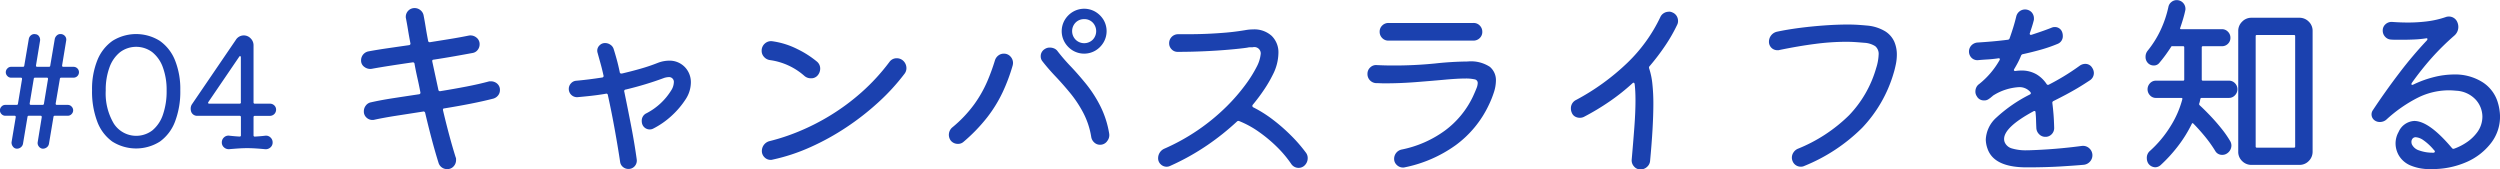 <svg id="txt_nav04.svg" xmlns="http://www.w3.org/2000/svg" width="299.312" height="20.281" viewBox="0 0 299.312 20.281">
  <defs>
    <style>
      .cls-1 {
        fill: #1b41af;
        fill-rule: evenodd;
      }
    </style>
  </defs>
  <path id="_04_キャンパスライフを知る" data-name="#04 キャンパスライフを知る" class="cls-1" d="M279.616,619.654a0.7,0.7,0,0,0-.549-0.234,0.615,0.615,0,0,0-.423.171,0.776,0.776,0,0,0-.243.422l-0.54,3.187a0.147,0.147,0,0,1-.162.144h-1.4a0.127,0.127,0,0,1-.144-0.144v-0.036l0.486-2.952a0.728,0.728,0,0,0-.126-0.522,0.549,0.549,0,0,0-.432-0.252,0.622,0.622,0,0,0-.513.117,0.723,0.723,0,0,0-.279.458l-0.54,3.187a0.147,0.147,0,0,1-.162.144h-1.422a0.592,0.592,0,0,0-.441.2,0.63,0.63,0,0,0,0,.9,0.592,0.592,0,0,0,.441.2h1.17a0.127,0.127,0,0,1,.144.144v0.036l-0.486,2.934a0.147,0.147,0,0,1-.162.144h-1.35a0.611,0.611,0,0,0-.459.2,0.63,0.63,0,0,0,0,.9,0.611,0.611,0,0,0,.459.2h1.1a0.127,0.127,0,0,1,.144.144v0.036l-0.5,2.988a0.764,0.764,0,0,0,.171.531,0.581,0.581,0,0,0,.477.243,0.733,0.733,0,0,0,.459-0.162,0.7,0.7,0,0,0,.261-0.415l0.54-3.221a0.147,0.147,0,0,1,.162-0.144h1.4a0.127,0.127,0,0,1,.144.144v0.036l-0.486,2.988a0.664,0.664,0,0,0,.126.494,0.677,0.677,0,0,0,.432.28,0.765,0.765,0,0,0,.513-0.145,0.674,0.674,0,0,0,.279-0.432l0.54-3.221a0.147,0.147,0,0,1,.162-0.144h1.548a0.611,0.611,0,0,0,.459-0.2,0.63,0.63,0,0,0,0-.9,0.611,0.611,0,0,0-.459-0.2h-1.3a0.127,0.127,0,0,1-.144-0.144v-0.037l0.5-2.933a0.147,0.147,0,0,1,.162-0.144h1.476a0.648,0.648,0,0,0,0-1.3h-1.224a0.127,0.127,0,0,1-.144-0.144v-0.036l0.486-2.952A0.642,0.642,0,0,0,279.616,619.654Zm-2.169,4.986a0.127,0.127,0,0,1,.144.144v0.036l-0.486,2.934a0.147,0.147,0,0,1-.162.144h-1.4a0.127,0.127,0,0,1-.144-0.144v-0.037l0.486-2.933a0.147,0.147,0,0,1,.162-0.144h1.4Zm7.875-4.41a5.175,5.175,0,0,0-1.818,2.313,9.2,9.2,0,0,0-.639,3.608,10.155,10.155,0,0,0,.621,3.745,5.145,5.145,0,0,0,1.8,2.394,5.329,5.329,0,0,0,5.706,0A5.2,5.2,0,0,0,292.8,629.9a10.025,10.025,0,0,0,.63-3.745,9.2,9.2,0,0,0-.639-3.608,5.175,5.175,0,0,0-1.818-2.313A5.335,5.335,0,0,0,285.322,620.23Zm0.153,9.918a7.057,7.057,0,0,1-.972-3.96,7.789,7.789,0,0,1,.45-2.781,4.084,4.084,0,0,1,1.269-1.818,3.222,3.222,0,0,1,3.852,0,4.084,4.084,0,0,1,1.269,1.818,7.789,7.789,0,0,1,.45,2.781,8.5,8.5,0,0,1-.441,2.88,4.136,4.136,0,0,1-1.26,1.881A3.191,3.191,0,0,1,285.475,630.148Zm14.913,2.97c0.354-.024.705-0.037,1.053-0.037s0.7,0.013,1.062.037,0.726,0.054,1.1.09a0.833,0.833,0,0,0,.621-0.217,0.761,0.761,0,0,0,.261-0.593,0.791,0.791,0,0,0-.261-0.6,0.761,0.761,0,0,0-.621-0.207q-0.288.036-.612,0.062t-0.63.045a0.142,0.142,0,0,1-.162-0.161v-2.16a0.143,0.143,0,0,1,.162-0.162h1.8a0.737,0.737,0,0,0,.738-0.738,0.682,0.682,0,0,0-.216-0.513,0.727,0.727,0,0,0-.522-0.207h-1.8a0.143,0.143,0,0,1-.162-0.162v-6.84a1.147,1.147,0,0,0-.342-0.81,1.12,1.12,0,0,0-1.782.18l-5.238,7.685a0.931,0.931,0,0,0-.162.541,1.134,1.134,0,0,0,.054.36,0.752,0.752,0,0,0,.738.5h5.058a0.143,0.143,0,0,1,.162.162v2.16a0.142,0.142,0,0,1-.162.161q-0.306-.017-0.63-0.045t-0.612-.062a0.761,0.761,0,0,0-.621.207,0.791,0.791,0,0,0-.261.6,0.761,0.761,0,0,0,.261.593,0.833,0.833,0,0,0,.621.217Q299.857,633.154,300.388,633.118Zm0.3-5.526a0.143,0.143,0,0,1-.162.162H296.9c-0.1,0-.144-0.037-0.144-0.108a0.3,0.3,0,0,1,.036-0.09l3.69-5.418q0.072-.108.135-0.072a0.151,0.151,0,0,1,.063.144v5.382Zm30.69-2.226a1.142,1.142,0,0,0-.768-0.288h-0.12a0.453,0.453,0,0,0-.144.024q-1.152.312-2.64,0.6t-3.12.552a0.2,0.2,0,0,1-.264-0.192l-0.72-3.336q-0.048-.24.168-0.24,1.248-.192,2.436-0.4t2.22-.4a0.959,0.959,0,0,0,.612-0.371,1.066,1.066,0,0,0,.228-0.66,0.981,0.981,0,0,0-.4-0.828,1.119,1.119,0,0,0-.876-0.228q-1.056.216-2.232,0.407t-2.4.384a0.2,0.2,0,0,1-.264-0.191q-0.168-.864-0.288-1.62c-0.08-.5-0.16-0.956-0.24-1.356a1.055,1.055,0,0,0-.384-0.66,1.08,1.08,0,0,0-.7-0.252,1.045,1.045,0,0,0-1.056,1.032,0.728,0.728,0,0,0,.024.216q0.12,0.6.24,1.344t0.288,1.608a0.185,0.185,0,0,1-.168.24q-1.344.192-2.58,0.372t-2.268.372a1.086,1.086,0,0,0-.888,1.079,0.918,0.918,0,0,0,.408.793,1.143,1.143,0,0,0,.864.216q1.056-.192,2.3-0.384t2.568-.384a0.2,0.2,0,0,1,.264.191q0.144,0.817.336,1.657t0.36,1.728a0.185,0.185,0,0,1-.168.24q-1.608.24-3.084,0.467t-2.652.493a0.994,0.994,0,0,0-.624.384,1.114,1.114,0,0,0-.24.7,0.963,0.963,0,0,0,.312.743,1.027,1.027,0,0,0,.72.289,0.728,0.728,0,0,0,.216-0.024q1.08-.24,2.616-0.48l3.216-.5a0.2,0.2,0,0,1,.264.168q0.384,1.632.792,3.167t0.816,2.833a1.061,1.061,0,0,0,1.008.72,0.991,0.991,0,0,0,.792-0.336,1.09,1.09,0,0,0,.288-0.72v-0.18a0.412,0.412,0,0,0-.048-0.181q-0.384-1.223-.768-2.651t-0.744-2.964q-0.048-.24.168-0.24,1.632-.264,3.156-0.564t2.724-.612a1.119,1.119,0,0,0,.564-0.4,1.006,1.006,0,0,0,.2-0.612A0.959,0.959,0,0,0,331.375,625.366Zm17.172-1.8q-1.092.312-2.22,0.576-0.264.048-.288-0.168-0.168-.816-0.36-1.512t-0.36-1.224a0.955,0.955,0,0,0-.4-0.54,1.112,1.112,0,0,0-.636-0.2,0.9,0.9,0,0,0-.66.276,0.871,0.871,0,0,0-.264.78,0.907,0.907,0,0,0,.036.143q0.144,0.53.336,1.213t0.36,1.452a0.187,0.187,0,0,1-.168.264q-0.768.12-1.536,0.216t-1.536.168a0.924,0.924,0,0,0-.648.312,0.963,0.963,0,0,0-.264.671,0.984,0.984,0,0,0,1.032.985q0.84-.072,1.692-0.168t1.692-.24a0.187,0.187,0,0,1,.264.168q0.456,2.064.84,4.211t0.624,3.757a0.933,0.933,0,0,0,.336.624,0.991,0.991,0,0,0,.648.24,0.964,0.964,0,0,0,.768-0.336,1.006,1.006,0,0,0,.24-0.792q-0.264-1.92-.672-4.032t-0.816-4.08a0.187,0.187,0,0,1,.168-0.264q1.2-.288,2.352-0.636t2.184-.733a1.962,1.962,0,0,1,.576-0.119,0.573,0.573,0,0,1,.648.648,1.9,1.9,0,0,1-.312.936,7.558,7.558,0,0,1-2.952,2.736,0.974,0.974,0,0,0-.576.936,1.152,1.152,0,0,0,.072.408,0.946,0.946,0,0,0,.888.6,0.888,0.888,0,0,0,.408-0.1,9.783,9.783,0,0,0,2.232-1.559,10.2,10.2,0,0,0,1.68-1.992,3.717,3.717,0,0,0,.6-1.944,2.6,2.6,0,0,0-.732-1.884,2.537,2.537,0,0,0-1.908-.756,3.864,3.864,0,0,0-1.32.264A21.231,21.231,0,0,1,348.547,623.566Zm21.492,0a1.07,1.07,0,0,0-.384-0.84,11.507,11.507,0,0,0-2.34-1.5,9.55,9.55,0,0,0-3.036-.948,1.1,1.1,0,0,0-.876.288,1.111,1.111,0,0,0-.372.864,1.05,1.05,0,0,0,.276.719,1.154,1.154,0,0,0,.684.385,7.829,7.829,0,0,1,4.128,1.872,1.155,1.155,0,0,0,.816.311,0.994,0.994,0,0,0,.768-0.311,1.249,1.249,0,0,0,.336-0.84h0Zm-1.2,9.408a29.7,29.7,0,0,0,4.332-2.388,31.235,31.235,0,0,0,3.852-3.012,25.235,25.235,0,0,0,3.1-3.384,1.081,1.081,0,0,0,.24-0.672,1.208,1.208,0,0,0-.456-0.961,1.119,1.119,0,0,0-.7-0.239,1.051,1.051,0,0,0-.888.456,24.3,24.3,0,0,1-3.348,3.636,26.219,26.219,0,0,1-3.732,2.76,26.722,26.722,0,0,1-3.78,1.92,24.665,24.665,0,0,1-3.444,1.14,1.216,1.216,0,0,0-.96,1.176,1.04,1.04,0,0,0,.312.767,1.013,1.013,0,0,0,.744.313,0.624,0.624,0,0,0,.192-0.024A22.437,22.437,0,0,0,368.839,632.974ZM403,621.394a2.793,2.793,0,0,0,.972-0.984,2.666,2.666,0,0,0,0-2.676,2.837,2.837,0,0,0-.972-0.973,2.654,2.654,0,0,0-2.688-.011,2.784,2.784,0,0,0-.984.972,2.651,2.651,0,0,0-.012,2.688,2.793,2.793,0,0,0,.972.984A2.657,2.657,0,0,0,403,621.394Zm-2.376-1.3a1.463,1.463,0,0,1,0-2.052,1.41,1.41,0,0,1,1.02-.408,1.381,1.381,0,0,1,1.032.419,1.48,1.48,0,0,1,0,2.041A1.463,1.463,0,0,1,400.627,620.1Zm3.756,12.167a1.124,1.124,0,0,0,.264-0.9,11.416,11.416,0,0,0-1.068-3.324,14.931,14.931,0,0,0-1.7-2.64q-0.948-1.164-1.86-2.124a22.224,22.224,0,0,1-1.536-1.776,0.977,0.977,0,0,0-.42-0.348,1.281,1.281,0,0,0-.516-0.108,1.021,1.021,0,0,0-.6.168,0.987,0.987,0,0,0-.5.888,0.922,0.922,0,0,0,.216.6q0.672,0.864,1.548,1.787t1.764,2a14.061,14.061,0,0,1,1.572,2.376,9.456,9.456,0,0,1,.948,2.88,1.129,1.129,0,0,0,.372.672,1.006,1.006,0,0,0,.684.264A1.033,1.033,0,0,0,404.383,632.265ZM390.031,629.4a16.158,16.158,0,0,0,1.848-3,21.863,21.863,0,0,0,1.2-3.192,1.349,1.349,0,0,0,.048-0.312,1.126,1.126,0,0,0-.312-0.792,1.034,1.034,0,0,0-.792-0.336,1.053,1.053,0,0,0-.648.216,1.155,1.155,0,0,0-.408.575,24.727,24.727,0,0,1-.924,2.533,14.646,14.646,0,0,1-1.548,2.724,15.1,15.1,0,0,1-2.64,2.784,1.163,1.163,0,0,0-.192,1.56,1.069,1.069,0,0,0,.864.408,0.961,0.961,0,0,0,.672-0.24A20.043,20.043,0,0,0,390.031,629.4Zm36.432,2.22a21.054,21.054,0,0,0-2.184-1.92,14.838,14.838,0,0,0-2.376-1.5,0.2,0.2,0,0,1-.12-0.168,0.2,0.2,0,0,1,.048-0.144,21.384,21.384,0,0,0,1.416-1.9,15.034,15.034,0,0,0,.984-1.7,5.846,5.846,0,0,0,.672-2.568,2.758,2.758,0,0,0-.8-2.075,3.088,3.088,0,0,0-2.244-.78q-0.24,0-.48.024t-0.5.072a29.05,29.05,0,0,1-2.9.336q-1.872.144-3.984,0.144H412.9a1.066,1.066,0,0,0-1.08,1.08,1,1,0,0,0,.3.732,0.968,0.968,0,0,0,.708.3q1.56,0,3.18-.072t2.988-.193q1.368-.118,2.184-0.239a1.448,1.448,0,0,1,.348-0.048h0.3a0.768,0.768,0,0,1,.96.744,4.181,4.181,0,0,1-.48,1.584,15.149,15.149,0,0,1-1.344,2.148,22.208,22.208,0,0,1-2.292,2.64,24.642,24.642,0,0,1-7.428,5.028,1.243,1.243,0,0,0-.744,1.128,0.963,0.963,0,0,0,.312.743,1,1,0,0,0,.7.289,0.953,0.953,0,0,0,.432-0.1,28.519,28.519,0,0,0,4.476-2.5,30.276,30.276,0,0,0,3.516-2.809,0.244,0.244,0,0,1,.288-0.048,11.4,11.4,0,0,1,2.292,1.249,17.017,17.017,0,0,1,2.172,1.8,13.613,13.613,0,0,1,1.776,2.112,1.044,1.044,0,0,0,.864.432,1.018,1.018,0,0,0,.624-0.215,1.2,1.2,0,0,0,.456-0.96,1.053,1.053,0,0,0-.216-0.648A17.985,17.985,0,0,0,426.463,631.618ZM449,619.906a1,1,0,0,0,.312-0.757,1.036,1.036,0,0,0-.3-0.743,1,1,0,0,0-.756-0.312H438.079a1.036,1.036,0,0,0-.744.3,1,1,0,0,0-.312.755,1.037,1.037,0,0,0,.3.745,1,1,0,0,0,.756.312h10.176A1.036,1.036,0,0,0,449,619.906Zm-2.868,12.816a12.641,12.641,0,0,0,3.948-4.788,11.6,11.6,0,0,0,.624-1.548,4.66,4.66,0,0,0,.24-1.4,2.076,2.076,0,0,0-.732-1.644,4.131,4.131,0,0,0-2.652-.636,39.054,39.054,0,0,0-3.924.24,49.21,49.21,0,0,1-5.052.24q-0.456,0-.924-0.012t-0.948-.036a1,1,0,0,0-.8.264,1.017,1.017,0,0,0-.348.792,1.066,1.066,0,0,0,.3.768,1.089,1.089,0,0,0,.756.336q0.264,0,.5.012t0.48,0.012q1.872,0,3.732-.145t3.42-.287q1.56-.144,2.5-0.145a4.915,4.915,0,0,1,1.152.1,0.434,0.434,0,0,1,.36.456,1.851,1.851,0,0,1-.156.636q-0.156.4-.42,0.972a10.867,10.867,0,0,1-3.348,4.067,13.168,13.168,0,0,1-5.172,2.269,1.133,1.133,0,0,0-.912,1.1,0.986,0.986,0,0,0,.324.756,1.054,1.054,0,0,0,.732.3,0.728,0.728,0,0,0,.216-0.024A15.768,15.768,0,0,0,446.131,632.722Zm25.5-15.972a1.112,1.112,0,0,0-.588.168,1.074,1.074,0,0,0-.42.479,18.722,18.722,0,0,1-3.948,5.473,27.513,27.513,0,0,1-6.132,4.439,1.1,1.1,0,0,0-.624,1.033,1.169,1.169,0,0,0,.1.48,0.9,0.9,0,0,0,.384.468,1.111,1.111,0,0,0,.576.155,1.069,1.069,0,0,0,.48-0.1,29.15,29.15,0,0,0,3.156-1.9,24.781,24.781,0,0,0,2.652-2.112q0.24-.216.288,0.1,0.048,0.408.072,0.888t0.024,1.032q0,1.392-.132,3.168t-0.324,3.96a1.078,1.078,0,0,0,.288.8,0.991,0.991,0,0,0,.768.348,1.13,1.13,0,0,0,.792-0.312,1.069,1.069,0,0,0,.36-0.745q0.192-2.038.288-3.719t0.1-3.048a22.063,22.063,0,0,0-.12-2.437,8.679,8.679,0,0,0-.384-1.835,0.258,0.258,0,0,1,.072-0.288,26.8,26.8,0,0,0,1.908-2.52,19.049,19.049,0,0,0,1.38-2.424,0.953,0.953,0,0,0,.1-0.432,1.154,1.154,0,0,0-.168-0.612,1.055,1.055,0,0,0-.5-0.42,0.953,0.953,0,0,0-.432-0.1h0Zm23.148,13.908a16,16,0,0,0,3.78-6.564c0.1-.32.184-0.673,0.264-1.056a5.751,5.751,0,0,0,.12-1.176,3.889,3.889,0,0,0-.3-1.512,2.842,2.842,0,0,0-1.08-1.248,5.009,5.009,0,0,0-2.22-.7q-0.48-.048-1.056-0.084t-1.2-.037q-1.32,0-2.832.109t-2.988.3q-1.476.194-2.7,0.456a1.228,1.228,0,0,0-.936,1.177,1,1,0,0,0,1.008,1.032h0.12a0.267,0.267,0,0,0,.12-0.024q2.328-.48,4.3-0.732a28.852,28.852,0,0,1,3.648-.252q0.6,0,1.14.036t1.068,0.084a2.683,2.683,0,0,1,1.32.407,1.192,1.192,0,0,1,.408,1.009,5.958,5.958,0,0,1-.288,1.584,13.523,13.523,0,0,1-3.264,5.688,18.682,18.682,0,0,1-6.144,4.008,1.2,1.2,0,0,0-.5.432,1.1,1.1,0,0,0-.192.624,1.078,1.078,0,0,0,.072.383,1.048,1.048,0,0,0,1.008.7,0.953,0.953,0,0,0,.432-0.1A20.928,20.928,0,0,0,494.779,630.658Zm19.836,2.675a5.781,5.781,0,0,1-1.968-.239,1.319,1.319,0,0,1-.792-0.72,1.087,1.087,0,0,1-.072-0.384q0-1.416,3.5-3.312a0.2,0.2,0,0,1,.192-0.036,0.157,0.157,0,0,1,.072.156q0.048,0.432.06,0.9c0.008,0.312.02,0.635,0.036,0.972a1.107,1.107,0,0,0,.336.744,1.016,1.016,0,0,0,.744.312,1,1,0,0,0,.756-0.312,1.036,1.036,0,0,0,.3-0.744c-0.016-.656-0.044-1.225-0.084-1.7s-0.084-.9-0.132-1.272a0.228,0.228,0,0,1,.144-0.264q0.864-.432,1.536-0.792t1.344-.756q0.672-.4,1.464-0.924a1.036,1.036,0,0,0,.48-0.888,1.145,1.145,0,0,0-.192-0.6,0.944,0.944,0,0,0-.864-0.481,1.15,1.15,0,0,0-.6.193q-1.032.744-1.956,1.3t-1.764.984a0.2,0.2,0,0,1-.288-0.072,3.759,3.759,0,0,0-1.2-1.152,3.527,3.527,0,0,0-1.872-.456q-0.144,0-.3.012t-0.324.036q-0.216.024-.216-0.12a0.421,0.421,0,0,1,.048-0.12q0.216-.36.432-0.768a7.959,7.959,0,0,0,.384-0.84,0.3,0.3,0,0,1,.24-0.168q1.1-.24,2.16-0.54a17.146,17.146,0,0,0,1.968-.684,0.976,0.976,0,0,0,.624-0.984,1.292,1.292,0,0,0-.072-0.408,0.91,0.91,0,0,0-.888-0.624,0.953,0.953,0,0,0-.432.1q-0.552.216-1.14,0.42t-1.188.4c-0.16.047-.24,0-0.24-0.144a0.049,0.049,0,0,1,.012-0.036,0.049,0.049,0,0,0,.012-0.036q0.12-.36.24-0.732t0.216-.756a0.453,0.453,0,0,0,.024-0.144v-0.12a1.077,1.077,0,0,0-.288-0.733,1.087,1.087,0,0,0-1.44-.095,1.088,1.088,0,0,0-.384.588q-0.168.7-.372,1.356t-0.42,1.26a0.25,0.25,0,0,1-.216.192q-0.936.12-1.848,0.2t-1.752.131a1.138,1.138,0,0,0-.744.325,1.072,1.072,0,0,0,0,1.512,0.986,0.986,0,0,0,.768.276q0.5-.048,1.116-0.084t1.284-.132q0.216-.048.216,0.12a0.409,0.409,0,0,1-.048.119,9.911,9.911,0,0,1-2.424,2.833,1,1,0,0,0-.348.408,1.161,1.161,0,0,0-.108.48,0.974,0.974,0,0,0,.168.575,0.933,0.933,0,0,0,.864.5,0.872,0.872,0,0,0,.6-0.192,1.5,1.5,0,0,0,.2-0.144c0.056-.048.116-0.1,0.18-0.145a0.9,0.9,0,0,1,.216-0.167,6.453,6.453,0,0,1,2.928-.936,1.7,1.7,0,0,1,1.416.576q0.168,0.192-.072.312a17.272,17.272,0,0,0-3.984,2.748,3.761,3.761,0,0,0-1.272,2.627,3.364,3.364,0,0,0,.192,1.057q0.744,2.28,4.7,2.28,2.28,0,4.068-.109t2.772-.2a1.139,1.139,0,0,0,.732-0.371,1.119,1.119,0,0,0-.072-1.6,1.1,1.1,0,0,0-.876-0.288,62.174,62.174,0,0,1-6.5.527h0Zm20.832-12.311a0.128,0.128,0,0,1,.144-0.145h2.28a0.987,0.987,0,0,0,.708-0.287,0.958,0.958,0,0,0,.3-0.72,0.994,0.994,0,0,0-.3-0.732,0.968,0.968,0,0,0-.708-0.3h-4.9q-0.168,0-.1-0.168,0.192-.552.348-1.08t0.252-.984a0.733,0.733,0,0,0,.024-0.216,1.043,1.043,0,0,0-1.056-1.032,0.985,0.985,0,0,0-.624.228,0.971,0.971,0,0,0-.36.588,13,13,0,0,1-.936,2.771,11.977,11.977,0,0,1-1.56,2.485,1.147,1.147,0,0,0-.24.719,1.026,1.026,0,0,0,.264.721,0.939,0.939,0,0,0,.72.312,0.8,0.8,0,0,0,.648-0.288q0.408-.48.756-0.96t0.66-.96a0.147,0.147,0,0,1,.168-0.1h1.272a0.128,0.128,0,0,1,.144.145v3.84a0.127,0.127,0,0,1-.144.144h-3.24a0.939,0.939,0,0,0-.72.312,1.044,1.044,0,0,0,0,1.44,0.939,0.939,0,0,0,.72.312H533q0.168,0,.12.168a11.605,11.605,0,0,1-1.428,3.252,13.376,13.376,0,0,1-2.436,2.916,1.079,1.079,0,0,0-.384.888,1.206,1.206,0,0,0,.048.335,1.1,1.1,0,0,0,.144.313,1.049,1.049,0,0,0,.816.432,0.994,0.994,0,0,0,.648-0.264,17.528,17.528,0,0,0,1.98-2.148,15.457,15.457,0,0,0,1.74-2.772q0.072-.168.192-0.048,0.624,0.624,1.332,1.476a15.529,15.529,0,0,1,1.284,1.788,0.923,0.923,0,0,0,.84.48,0.972,0.972,0,0,0,.576-0.169,1.146,1.146,0,0,0,.528-0.959,1.1,1.1,0,0,0-.168-0.552,12.563,12.563,0,0,0-1.032-1.476q-0.624-.78-1.308-1.5t-1.284-1.272a0.216,0.216,0,0,1-.072-0.192,1.87,1.87,0,0,0,.084-0.277c0.024-.1.044-0.2,0.06-0.3a0.157,0.157,0,0,1,.144-0.12h3.288a0.95,0.95,0,0,0,.708-0.312,1.009,1.009,0,0,0,.3-0.721,1,1,0,0,0-.3-0.731,0.968,0.968,0,0,0-.708-0.3h-3.12a0.127,0.127,0,0,1-.144-0.144v-3.84Zm4.836-3.084a1.524,1.524,0,0,0-.468,1.116V633.5a1.508,1.508,0,0,0,.468,1.127,1.541,1.541,0,0,0,1.116.457h5.736a1.512,1.512,0,0,0,1.128-.468,1.544,1.544,0,0,0,.456-1.116V619.054a1.512,1.512,0,0,0-.468-1.128,1.544,1.544,0,0,0-1.116-.456H541.4A1.52,1.52,0,0,0,540.283,617.938Zm1.62,1.74a0.128,0.128,0,0,1,.144-0.145h4.44a0.128,0.128,0,0,1,.144.145v13.2a0.128,0.128,0,0,1-.144.145h-4.44a0.128,0.128,0,0,1-.144-0.145v-13.2Zm25.26,15.06a7.425,7.425,0,0,0,2.928-2.28,5.148,5.148,0,0,0,1.068-3.156,6.077,6.077,0,0,0-.264-1.68,4.334,4.334,0,0,0-1.848-2.449,6.139,6.139,0,0,0-3.432-.912,10,10,0,0,0-2.28.289,12.817,12.817,0,0,0-2.544.912q-0.24.12-.24-0.072a0.421,0.421,0,0,1,.048-0.12,35.49,35.49,0,0,1,2.34-2.952,30.47,30.47,0,0,1,2.748-2.712,1.367,1.367,0,0,0,.48-1.056,1.434,1.434,0,0,0-.12-0.552,1.08,1.08,0,0,0-1.056-.672,1.049,1.049,0,0,0-.36.071,11.057,11.057,0,0,1-2.172.5,18.091,18.091,0,0,1-2.316.144q-0.912,0-1.9-.072a1.061,1.061,0,0,0-.792.276,0.97,0.97,0,0,0-.336.756,1.059,1.059,0,0,0,.288.744,1,1,0,0,0,.7.336q0.312,0.024.648,0.024H559.4q0.768,0,1.524-.036a12.374,12.374,0,0,0,1.356-.132q0.192-.048.192,0.1a0.526,0.526,0,0,1-.072.144,48.211,48.211,0,0,0-3.324,3.936q-1.644,2.158-3.156,4.44a0.879,0.879,0,0,0,.264,1.224,1.021,1.021,0,0,0,.6.168,1.176,1.176,0,0,0,.744-0.264,16.674,16.674,0,0,1,3.828-2.664,8.367,8.367,0,0,1,3.636-.864q0.24,0,.456.012t0.456,0.036a3.421,3.421,0,0,1,2.364,1.092,3.044,3.044,0,0,1,.78,2,3.161,3.161,0,0,1-.576,1.824,5.021,5.021,0,0,1-1.164,1.164,6.615,6.615,0,0,1-1.62.852,0.227,0.227,0,0,1-.288-0.072q-2.736-3.24-4.512-3.24a2.165,2.165,0,0,0-1.872,1.319,2.694,2.694,0,0,0-.264.636,2.848,2.848,0,0,0-.1.757,2.892,2.892,0,0,0,.4,1.427,2.922,2.922,0,0,0,1.332,1.165,5.832,5.832,0,0,0,2.52.456A10.141,10.141,0,0,0,567.163,634.738Zm-5.676-1.38a1.418,1.418,0,0,1-.888-0.744,0.931,0.931,0,0,1-.036-0.145,0.854,0.854,0,0,1-.012-0.143,0.6,0.6,0,0,1,.132-0.384,0.473,0.473,0,0,1,.4-0.168,1.81,1.81,0,0,1,.876.336,6.39,6.39,0,0,1,1.308,1.223,0.171,0.171,0,0,1,.084.193,0.169,0.169,0,0,1-.18.1A4.748,4.748,0,0,1,561.487,633.358Z" transform="translate(-271.844 -615.344)"/>
</svg>
